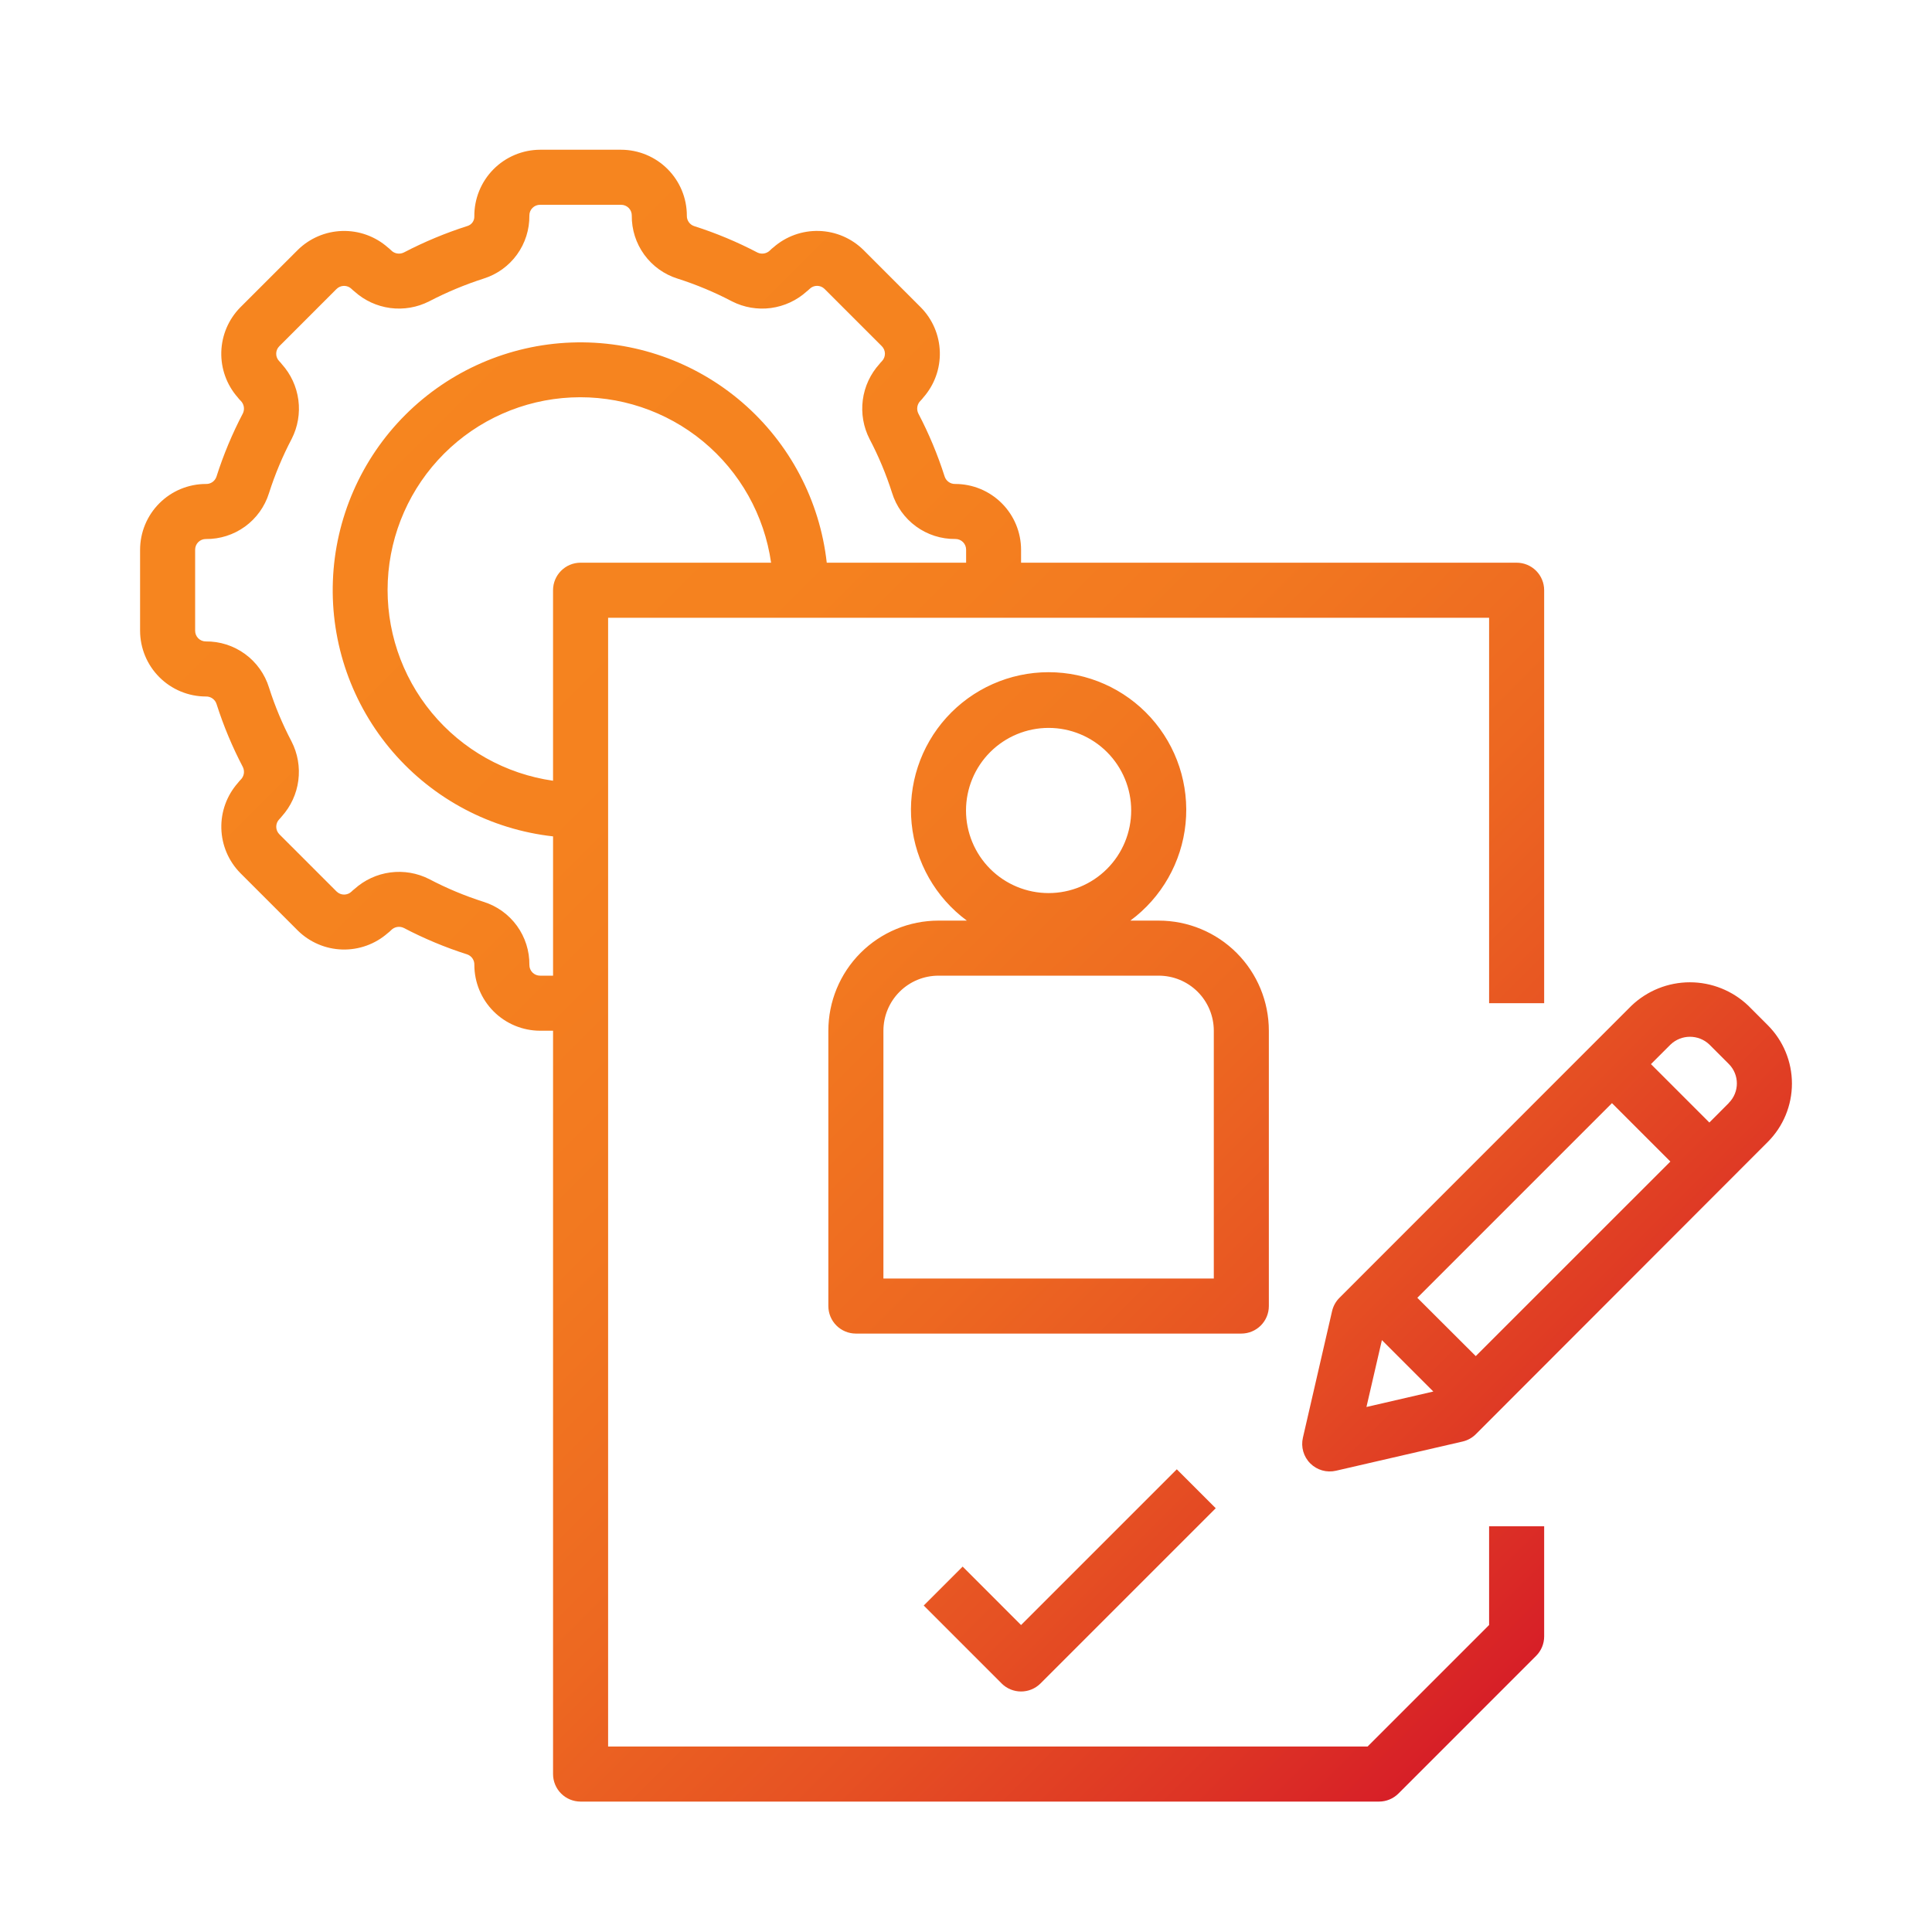 <?xml version="1.0" encoding="utf-8"?>
<!-- Generator: Adobe Illustrator 16.0.0, SVG Export Plug-In . SVG Version: 6.00 Build 0)  -->
<!DOCTYPE svg PUBLIC "-//W3C//DTD SVG 1.1//EN" "http://www.w3.org/Graphics/SVG/1.1/DTD/svg11.dtd">
<svg version="1.1" id="Layer_1" xmlns="http://www.w3.org/2000/svg" xmlns:xlink="http://www.w3.org/1999/xlink" x="0px" y="0px"
	 width="400px" height="400px" viewBox="0 0 400 400" enable-background="new 0 0 400 400" xml:space="preserve">
<linearGradient id="SVGID_1_" gradientUnits="userSpaceOnUse" x1="316.608" y1="344.257" x2="42.871" y2="70.519">
	<stop  offset="0" style="stop-color:#D71F27"/>
	<stop  offset="0.079" style="stop-color:#DD3425"/>
	<stop  offset="0.215" style="stop-color:#E65123"/>
	<stop  offset="0.36" style="stop-color:#ED6821"/>
	<stop  offset="0.516" style="stop-color:#F27820"/>
	<stop  offset="0.69" style="stop-color:#F5821F"/>
	<stop  offset="0.919" style="stop-color:#F6851F"/>
</linearGradient>
<path fill="url(#SVGID_1_)" d="M361.967,208.218c-3.261-3.109-7.591-4.845-12.094-4.845s-8.834,1.735-12.092,4.845l-60.459,60.477
	c-0.759,0.756-1.287,1.707-1.529,2.748l-6.041,26.219c-0.445,1.917,0.13,3.927,1.521,5.316c1.394,1.392,3.403,1.968,5.319,1.524
	l26.22-6.048c1.044-0.242,1.998-0.772,2.753-1.527l60.426-60.493c3.209-3.209,5.01-7.56,5.01-12.094
	c0-4.535-1.801-8.885-5.01-12.093L361.967,208.218z M282.909,291.301l3.199-13.845l10.646,10.646L282.909,291.301z M305.538,280.767
	l-12.097-12.072l40.299-40.299l12.091,12.09L305.538,280.767z M357.933,228.367l-4.03,4.04l-12.09-12.09l4.041-4.04
	c2.246-2.156,5.789-2.167,8.049-0.022l4.03,4.035c2.222,2.224,2.222,5.829,0,8.053V228.367z M199.305,324.347l-8.059,8.06
	l16.125,16.126l-0.003,0.003c2.228,2.223,5.836,2.223,8.062,0l36.275-36.274l-8.059-8.059l-32.247,32.243L199.305,324.347z
	 M262.702,270.403v-57c0-6.046-2.402-11.846-6.677-16.123c-4.278-4.275-10.077-6.677-16.124-6.677h-5.875
	c6.478-4.781,10.632-12.082,11.434-20.093c0.802-8.013-1.822-15.99-7.226-21.962c-5.404-5.97-13.081-9.377-21.133-9.377
	c-8.05,0-15.729,3.407-21.133,9.377c-5.402,5.973-8.025,13.95-7.223,21.962c0.801,8.011,4.954,15.312,11.432,20.093h-5.875
	c-6.046,0-11.846,2.402-16.124,6.677c-4.275,4.277-6.677,10.077-6.677,16.123v57c0,1.511,0.602,2.962,1.67,4.031
	c1.069,1.068,2.519,1.669,4.031,1.669h79.8c1.511,0,2.962-0.601,4.03-1.669C262.102,273.365,262.703,271.914,262.702,270.403
	L262.702,270.403z M200.001,167.803c0-4.534,1.803-8.885,5.009-12.091c3.207-3.205,7.558-5.008,12.092-5.008
	s8.887,1.801,12.091,5.008c3.206,3.206,5.008,7.558,5.008,12.091c0,4.535-1.801,8.887-5.008,12.093
	c-3.205,3.204-7.557,5.007-12.091,5.007s-8.886-1.801-12.092-5.007C201.804,176.689,200.001,172.337,200.001,167.803z
	 M251.303,264.704h-68.401v-51.301c0-3.022,1.202-5.924,3.34-8.062c2.137-2.138,5.038-3.339,8.061-3.339h45.6
	c3.024,0,5.924,1.201,8.063,3.339c2.137,2.138,3.339,5.039,3.339,8.062V264.704z M44.845,145.791
	c1.43,4.484,3.247,8.835,5.432,13.003c0.438,0.889,0.252,1.962-0.463,2.649c-0.206,0.206-0.396,0.428-0.57,0.662
	c-2.295,2.601-3.517,5.975-3.417,9.441c0.099,3.467,1.509,6.769,3.949,9.231l11.892,11.892h-0.002c2.462,2.42,5.75,3.82,9.204,3.916
	c3.451,0.097,6.812-1.114,9.407-3.392c0.245-0.183,0.476-0.384,0.69-0.603c0.674-0.703,1.722-0.896,2.605-0.486
	c4.211,2.208,8.611,4.046,13.143,5.489c0.927,0.315,1.535,1.206,1.494,2.183c0.005,3.611,1.44,7.074,3.992,9.627
	c2.553,2.556,6.013,3.992,9.624,3.997h2.68v153.9c0,1.512,0.601,2.963,1.669,4.031s2.52,1.669,4.031,1.669h165.3
	c1.512,0,2.962-0.601,4.03-1.669l28.499-28.5c1.07-1.07,1.67-2.52,1.67-4.03v-22.802h-11.4v20.442l-25.158,25.159H125.903V127.9
	h182.4v79.8h11.399v-85.5c0-1.512-0.599-2.962-1.669-4.031c-1.068-1.068-2.519-1.669-4.031-1.669h-102.6v-2.679
	c-0.005-3.611-1.439-7.074-3.994-9.626c-2.556-2.555-6.016-3.993-9.629-3.995c-1.012,0.033-1.923-0.621-2.217-1.59
	c-1.43-4.484-3.247-8.834-5.432-13.003c-0.439-0.888-0.252-1.961,0.463-2.649c0.206-0.206,0.397-0.427,0.57-0.662
	c2.296-2.6,3.517-5.975,3.417-9.44c-0.099-3.468-1.509-6.769-3.95-9.233l-11.882-11.891c-2.464-2.42-5.751-3.82-9.202-3.917
	c-3.453-0.097-6.814,1.115-9.41,3.392c-0.244,0.184-0.476,0.384-0.689,0.603c-0.674,0.703-1.72,0.896-2.603,0.487
	c-4.214-2.209-8.612-4.047-13.146-5.489c-0.926-0.315-1.534-1.207-1.494-2.183c-0.002-3.614-1.441-7.074-3.995-9.629
	c-2.552-2.555-6.016-3.99-9.626-3.995h-16.759c-3.639,0.015-7.121,1.479-9.677,4.066c-2.555,2.591-3.975,6.09-3.944,9.729
	c0.034,0.898-0.537,1.707-1.392,1.982c-4.549,1.451-8.968,3.29-13.202,5.497c-0.888,0.438-1.962,0.252-2.649-0.463
	c-0.204-0.209-0.425-0.4-0.657-0.575c-2.601-2.295-5.975-3.517-9.44-3.417c-3.469,0.097-6.767,1.509-9.232,3.946L49.734,63.656
	c-2.419,2.463-3.819,5.751-3.916,9.202c-0.097,3.453,1.114,6.814,3.392,9.41c0.184,0.244,0.384,0.476,0.603,0.689
	c0.702,0.674,0.896,1.72,0.486,2.604c-2.209,4.214-4.046,8.611-5.489,13.146c-0.316,0.926-1.207,1.535-2.183,1.494
	c-3.614,0.002-7.075,1.44-9.629,3.995c-2.555,2.553-3.99,6.015-3.995,9.626v16.759c0.005,3.611,1.44,7.075,3.995,9.627
	c2.555,2.554,6.016,3.992,9.629,3.995C43.641,144.168,44.551,144.823,44.845,145.791L44.845,145.791z M120.202,116.5
	c-3.148,0-5.7,2.552-5.7,5.7v39.444c-9.83-1.404-18.782-6.425-25.108-14.077c-6.326-7.654-9.571-17.39-9.103-27.309
	c0.471-9.919,4.622-19.306,11.642-26.327c7.021-7.02,16.408-11.17,26.327-11.642c9.919-0.468,19.655,2.776,27.31,9.103
	c7.652,6.326,12.672,15.278,14.076,25.108L120.202,116.5z M40.401,130.579V113.82c-0.005-0.591,0.227-1.161,0.644-1.578
	c0.42-0.42,0.988-0.651,1.581-0.644c2.903,0.033,5.743-0.871,8.094-2.575c2.352-1.705,4.092-4.123,4.962-6.894
	c1.239-3.891,2.817-7.665,4.716-11.28c1.262-2.481,1.74-5.287,1.374-8.048c-0.366-2.758-1.562-5.344-3.425-7.41
	c-0.158-0.211-0.331-0.412-0.52-0.598c-0.858-0.86-0.858-2.252,0-3.112l11.82-11.822c0.413-0.423,0.978-0.665,1.568-0.672
	c0.59-0.005,1.16,0.224,1.58,0.639c0.178,0.178,0.369,0.346,0.57,0.501c2.068,1.873,4.659,3.074,7.427,3.443
	c2.769,0.366,5.583-0.117,8.069-1.387c3.631-1.886,7.416-3.466,11.311-4.718c2.764-0.875,5.171-2.613,6.869-4.962
	c1.699-2.349,2.595-5.183,2.56-8.079c-0.007-0.593,0.224-1.16,0.644-1.581c0.417-0.417,0.987-0.648,1.578-0.644h16.759
	c0.59-0.004,1.16,0.227,1.578,0.644c0.419,0.42,0.652,0.987,0.644,1.581c-0.033,2.903,0.871,5.743,2.576,8.094
	c1.705,2.351,4.122,4.092,6.893,4.962c3.891,1.239,7.665,2.817,11.28,4.715c2.481,1.262,5.288,1.743,8.048,1.376
	c2.759-0.366,5.344-1.562,7.41-3.427c0.212-0.158,0.412-0.331,0.599-0.52c0.86-0.858,2.252-0.858,3.112,0l11.823,11.822v-0.002
	c0.421,0.413,0.664,0.977,0.671,1.568c0.005,0.59-0.224,1.16-0.639,1.58c-0.178,0.178-0.346,0.369-0.5,0.57
	c-1.875,2.074-3.078,4.672-3.444,7.443c-0.363,2.773,0.123,5.593,1.398,8.084c1.875,3.567,3.432,7.295,4.656,11.138
	c0.86,2.794,2.604,5.237,4.965,6.96c2.364,1.725,5.221,2.639,8.146,2.603c0.592-0.005,1.159,0.227,1.581,0.646
	c0.417,0.417,0.648,0.987,0.644,1.578v2.685h-28.854c-1.436-12.871-7.683-24.721-17.49-33.177
	c-9.81-8.455-22.452-12.888-35.394-12.408c-12.939,0.479-25.22,5.833-34.378,14.988c-9.156,9.159-14.509,21.438-14.988,34.378
	c-0.481,12.942,3.952,25.583,12.408,35.394c8.456,9.806,20.306,16.054,33.177,17.488v28.837h-2.68
	c-0.591,0.005-1.16-0.227-1.578-0.645c-0.419-0.419-0.65-0.987-0.643-1.579c0.033-2.904-0.871-5.744-2.576-8.095
	c-1.705-2.351-4.122-4.091-6.893-4.961c-3.891-1.24-7.665-2.817-11.28-4.716c-2.481-1.262-5.288-1.74-8.048-1.374
	c-2.758,0.367-5.344,1.563-7.41,3.425c-0.211,0.157-0.412,0.331-0.598,0.52c-0.863,0.85-2.25,0.85-3.112,0l-11.822-11.82
	c-0.423-0.413-0.665-0.978-0.672-1.568c-0.005-0.59,0.224-1.161,0.639-1.58c0.178-0.178,0.346-0.369,0.501-0.57
	c1.873-2.077,3.072-4.677,3.433-7.451c0.361-2.774-0.13-5.594-1.41-8.082c-1.875-3.571-3.433-7.296-4.657-11.139
	c-0.86-2.794-2.604-5.236-4.965-6.959c-2.364-1.725-5.222-2.639-8.146-2.605c-0.585-0.002-1.143-0.24-1.552-0.657
	C40.625,131.727,40.397,131.165,40.401,130.579L40.401,130.579z"/>
</svg>
